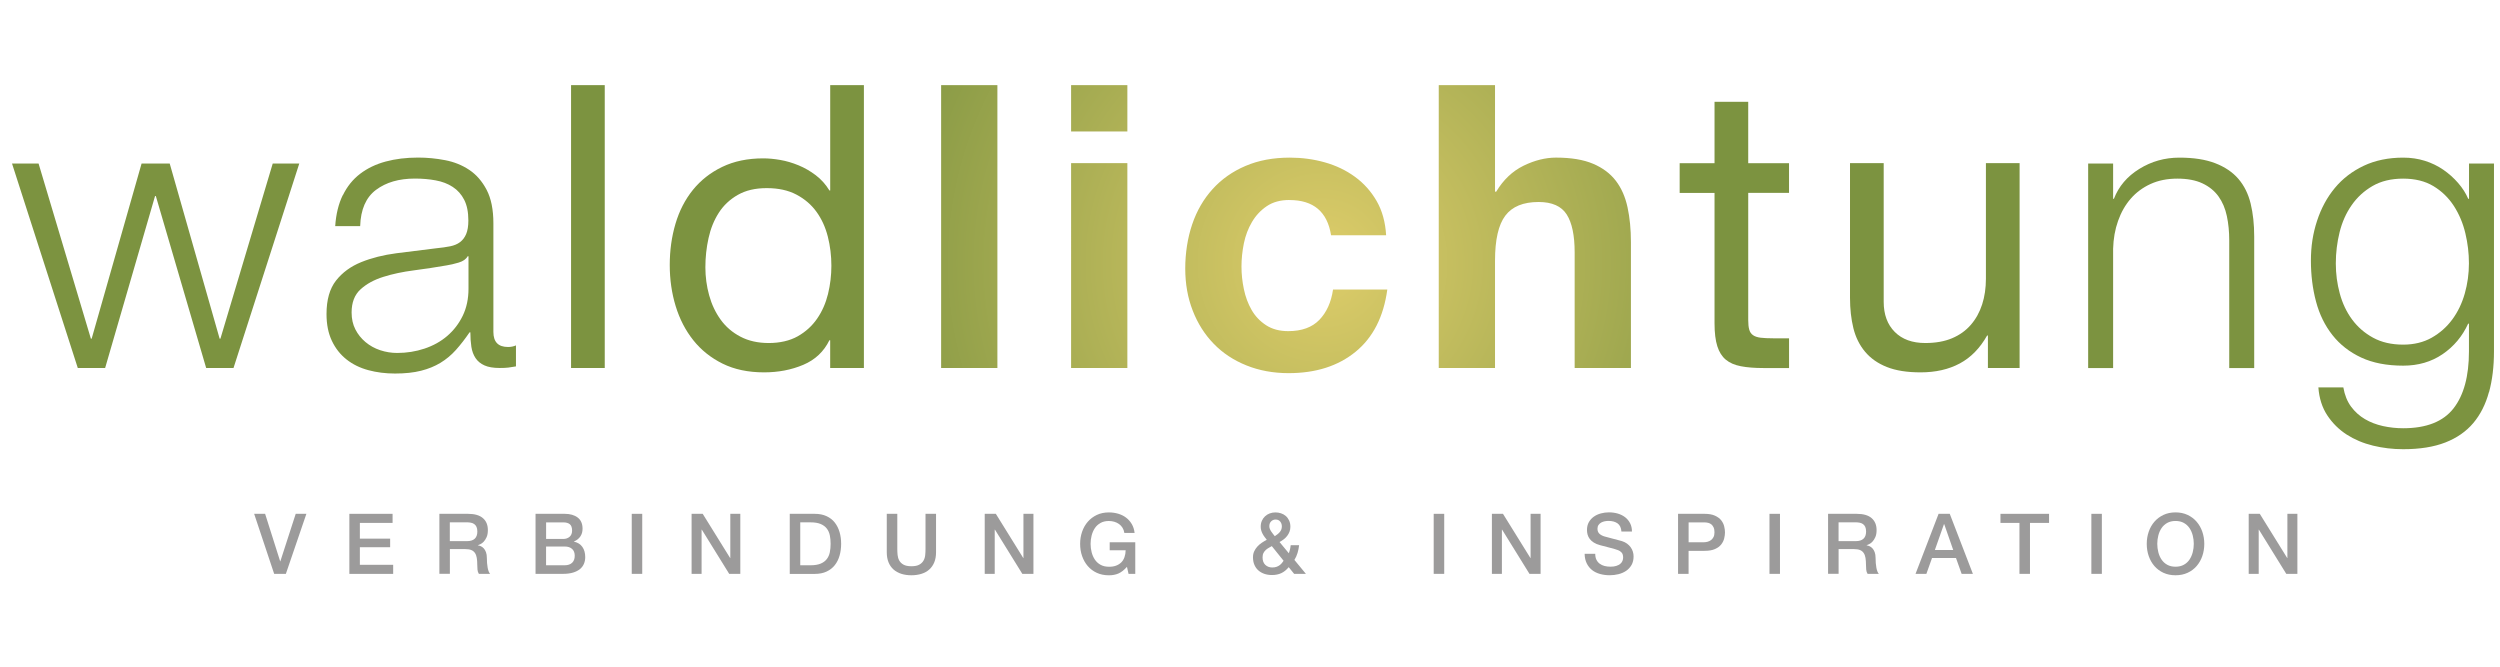 <svg xmlns="http://www.w3.org/2000/svg" xmlns:xlink="http://www.w3.org/1999/xlink" id="Ebene_1" viewBox="0 0 850.39 226.77"><defs><style>.cls-1{fill:none;}.cls-2{fill:url(#Unbenannter_Verlauf_2);}.cls-3{fill:#9c9b9b;}.cls-4{fill:#7c9340;}.cls-5{clip-path:url(#clippath);}</style><clipPath id="clippath"><rect class="cls-1" x="3.01" y="-6.23" width="869.85" height="240.67"></rect></clipPath><radialGradient id="Unbenannter_Verlauf_2" cx="7.31" cy="413.06" fx="7.31" fy="413.06" r="3.33" gradientTransform="translate(-532.58 55604.6) scale(134.4 -134.4)" gradientUnits="userSpaceOnUse"><stop offset="0" stop-color="#decd6a"></stop><stop offset="0" stop-color="#decd6a"></stop><stop offset=".38" stop-color="#7c9340"></stop><stop offset="1" stop-color="#7c9340"></stop></radialGradient></defs><path class="cls-3" d="M86.46,174.78h3.72l5.12,16.16h.06l5.23-16.16h3.63l-6.98,20.42h-3.98l-6.81-20.42Z"></path><path class="cls-3" d="M118.84,174.78h14.7v3.09h-11.13v5.35h10.3v2.92h-10.3v5.98h11.33v3.09h-14.9v-20.42Z"></path><path class="cls-3" d="M149.45,174.78h9.75c2.25,0,3.94.49,5.06,1.46,1.13.97,1.69,2.33,1.69,4.06,0,.97-.14,1.78-.43,2.42s-.62,1.15-1,1.55c-.38.39-.76.67-1.13.84-.37.17-.64.29-.82.34v.06c.31.04.63.13.99.29.35.15.68.4.99.73.31.33.56.77.76,1.3s.3,1.2.3,2c0,1.2.09,2.29.27,3.28.18.98.46,1.68.84,2.1h-3.83c-.27-.44-.43-.93-.47-1.46s-.07-1.05-.07-1.55c0-.93-.06-1.74-.17-2.42-.11-.68-.32-1.24-.63-1.69-.31-.45-.72-.78-1.24-.99-.52-.21-1.2-.32-2.02-.32h-5.26v8.41h-3.57v-20.42ZM153.02,184.07h5.86c1.14,0,2.01-.27,2.6-.82.59-.54.89-1.36.89-2.45,0-.65-.1-1.18-.29-1.59-.19-.41-.45-.73-.79-.96-.33-.23-.71-.38-1.14-.46-.43-.08-.87-.12-1.33-.12h-5.81v6.38Z"></path><path class="cls-3" d="M182.17,174.78h9.92c1.83,0,3.3.42,4.41,1.26,1.1.84,1.66,2.1,1.66,3.8,0,1.03-.25,1.91-.76,2.65s-1.22,1.3-2.16,1.7v.06c1.26.27,2.21.86,2.86,1.79.65.92.97,2.08.97,3.48,0,.8-.14,1.55-.43,2.24-.29.7-.74,1.3-1.34,1.8-.61.5-1.39.91-2.35,1.2s-2.09.44-3.4.44h-9.38v-20.42ZM185.75,183.33h5.84c.86,0,1.57-.24,2.15-.73.57-.49.86-1.19.86-2.1,0-1.03-.26-1.76-.77-2.18s-1.26-.63-2.23-.63h-5.84v5.64ZM185.75,192.28h6.32c1.09,0,1.93-.28,2.53-.84s.9-1.36.9-2.39-.3-1.79-.9-2.33-1.44-.82-2.53-.82h-6.32v6.38Z"></path><path class="cls-3" d="M214.89,174.78h3.57v20.42h-3.57v-20.42Z"></path><path class="cls-3" d="M235.26,174.78h3.77l9.33,15.04h.06v-15.04h3.4v20.42h-3.78l-9.3-15.02h-.09v15.02h-3.4v-20.42Z"></path><path class="cls-3" d="M268.64,174.78h8.47c1.56,0,2.92.27,4.06.8,1.14.53,2.08,1.26,2.8,2.19.72.93,1.26,2.01,1.62,3.25s.53,2.57.53,3.98-.18,2.74-.53,3.98c-.35,1.24-.89,2.32-1.62,3.25s-1.66,1.65-2.8,2.19c-1.14.54-2.5.8-4.06.8h-8.47v-20.42ZM272.21,192.28h3.52c1.39,0,2.53-.19,3.42-.56.89-.37,1.58-.89,2.09-1.55.51-.66.85-1.43,1.03-2.32s.27-1.84.27-2.87-.09-1.99-.27-2.87-.52-1.66-1.03-2.32c-.51-.66-1.2-1.17-2.09-1.55-.89-.37-2.03-.56-3.42-.56h-3.52v14.59Z"></path><path class="cls-3" d="M301.65,174.78h3.57v11.9c0,.69.03,1.38.1,2.09.07.7.26,1.34.57,1.9s.79,1.03,1.43,1.39c.64.36,1.54.55,2.7.55s2.06-.18,2.7-.55c.64-.36,1.12-.83,1.43-1.39.32-.56.51-1.2.57-1.9.07-.71.1-1.4.1-2.09v-11.9h3.58v13.07c0,1.32-.2,2.46-.6,3.43-.4.97-.97,1.79-1.7,2.44-.73.66-1.62,1.15-2.65,1.47s-2.17.49-3.43.49-2.4-.16-3.43-.49-1.91-.82-2.65-1.47c-.74-.66-1.3-1.47-1.7-2.44-.4-.97-.6-2.12-.6-3.43v-13.07Z"></path><path class="cls-3" d="M334.97,174.78h3.77l9.33,15.04h.06v-15.04h3.4v20.42h-3.78l-9.3-15.02h-.09v15.02h-3.4v-20.42Z"></path><path class="cls-3" d="M386.17,195.2h-2.29l-.54-2.4c-.95,1.09-1.91,1.84-2.86,2.26s-2.05.63-3.29.63c-1.53,0-2.89-.28-4.11-.84-1.21-.56-2.23-1.33-3.07-2.3s-1.48-2.11-1.93-3.4-.67-2.68-.67-4.15.22-2.82.67-4.12,1.09-2.43,1.93-3.4,1.86-1.74,3.07-2.32c1.21-.57,2.58-.86,4.11-.86,1.11,0,2.16.15,3.16.44,1,.3,1.89.73,2.67,1.32.78.58,1.43,1.31,1.95,2.19s.84,1.89.97,3.03h-3.49c-.1-.67-.3-1.25-.62-1.76-.32-.51-.71-.93-1.19-1.27-.48-.34-1.01-.6-1.6-.77s-1.21-.26-1.86-.26c-1.09,0-2.03.22-2.82.66-.79.44-1.44,1.03-1.93,1.76s-.86,1.57-1.1,2.5c-.24.94-.36,1.89-.36,2.86s.12,1.93.36,2.86c.24.93.61,1.77,1.1,2.5s1.14,1.32,1.93,1.76,1.73.66,2.82.66c.92.02,1.72-.1,2.43-.36.7-.26,1.3-.63,1.79-1.11.49-.49.85-1.08,1.1-1.79.25-.71.38-1.49.4-2.35h-5.43v-2.72h8.7v10.75Z"></path><path class="cls-3" d="M438.37,192.91c-.76.94-1.61,1.62-2.53,2.05-.92.43-1.99.64-3.19.64-.93,0-1.8-.14-2.59-.41-.79-.28-1.47-.67-2.05-1.19-.57-.51-1.02-1.15-1.33-1.9-.32-.75-.47-1.61-.47-2.56,0-.72.13-1.38.4-1.97s.62-1.13,1.06-1.62.94-.92,1.5-1.3c.56-.38,1.14-.72,1.73-1.03-.27-.34-.52-.68-.77-1.01-.25-.33-.47-.68-.66-1.05-.19-.36-.34-.74-.46-1.14-.12-.4-.17-.82-.17-1.26,0-.74.13-1.41.39-2,.26-.59.61-1.1,1.07-1.53s.99-.76,1.6-.99c.61-.23,1.26-.34,1.94-.34.65,0,1.28.1,1.9.3.62.2,1.16.51,1.63.92.47.41.84.92,1.13,1.53s.43,1.33.43,2.14c0,.61-.1,1.17-.3,1.69-.2.52-.47.99-.8,1.42-.33.43-.72.82-1.17,1.16-.45.34-.92.65-1.42.91l3.17,3.83c.12-.32.23-.7.34-1.11.11-.42.21-.96.29-1.63h2.86c-.1.9-.27,1.77-.53,2.63-.26.86-.61,1.65-1.07,2.37l3.92,4.75h-4l-1.86-2.29ZM432.62,185.76c-.31.19-.64.38-1,.57s-.7.43-1.02.71-.58.63-.8,1.03-.33.91-.33,1.52c0,1.11.31,1.96.93,2.55.62.59,1.41.89,2.36.89.59,0,1.1-.08,1.52-.24.42-.16.78-.36,1.07-.59.3-.23.54-.47.74-.74.2-.27.38-.5.53-.71l-4-4.98ZM433.94,176.72c-.61,0-1.13.2-1.54.61-.42.41-.63.96-.63,1.65,0,.34.06.66.19.96.12.3.28.58.46.86.18.28.38.55.6.82.22.27.42.53.61.77.31-.21.6-.43.89-.64.29-.22.54-.46.77-.72.23-.26.41-.55.54-.87.13-.32.2-.69.2-1.09,0-.67-.19-1.22-.57-1.67-.38-.45-.89-.67-1.52-.67Z"></path><path class="cls-3" d="M487.68,174.78h3.58v20.42h-3.58v-20.42Z"></path><path class="cls-3" d="M507.48,174.78h3.77l9.33,15.04h.06v-15.04h3.4v20.42h-3.78l-9.3-15.02h-.08v15.02h-3.4v-20.42Z"></path><path class="cls-3" d="M542.63,188.39c0,.78.13,1.45.4,2,.27.55.64,1,1.12,1.36s1.02.61,1.64.77,1.29.24,2.02.24c.78,0,1.45-.09,2-.27.55-.18,1-.42,1.34-.7.34-.29.59-.61.74-.99.15-.37.23-.75.23-1.13,0-.78-.18-1.36-.53-1.73-.35-.37-.74-.64-1.16-.79-.72-.27-1.57-.52-2.53-.76-.96-.24-2.15-.55-3.56-.93-.88-.23-1.61-.53-2.19-.9-.58-.37-1.05-.79-1.39-1.24-.34-.46-.59-.94-.73-1.46-.14-.51-.21-1.04-.21-1.57,0-1.03.21-1.92.64-2.68.43-.75,1-1.38,1.7-1.87.7-.5,1.51-.86,2.4-1.1.9-.24,1.8-.36,2.72-.36,1.07,0,2.07.14,3.02.41.94.28,1.77.69,2.49,1.24.71.56,1.28,1.23,1.7,2.05s.63,1.75.63,2.82h-3.58c-.1-1.32-.55-2.24-1.34-2.79-.8-.55-1.82-.82-3.06-.82-.42,0-.85.04-1.29.13-.44.09-.84.23-1.2.43-.36.2-.66.47-.9.82-.24.34-.36.77-.36,1.29,0,.72.22,1.29.67,1.7.45.41,1.03.72,1.76.93.08.02.38.1.9.24.52.14,1.11.3,1.76.47.65.17,1.28.34,1.9.5s1.06.28,1.33.36c.67.21,1.25.5,1.74.86.49.36.91.78,1.24,1.24s.58.97.74,1.5.24,1.07.24,1.6c0,1.14-.23,2.12-.7,2.93-.47.81-1.08,1.47-1.84,1.99-.76.51-1.63.89-2.6,1.13-.97.24-1.97.36-2.98.36-1.17,0-2.26-.14-3.29-.43-1.03-.29-1.93-.72-2.69-1.32s-1.37-1.35-1.83-2.28c-.46-.92-.7-2.01-.72-3.27h3.58Z"></path><path class="cls-3" d="M570.8,174.78h9.01c1.45,0,2.63.21,3.55.63s1.62.95,2.12,1.57c.49.63.83,1.32,1.01,2.06s.27,1.43.27,2.06-.09,1.31-.27,2.05-.52,1.42-1.01,2.05c-.5.63-1.2,1.15-2.12,1.56s-2.1.61-3.55.61h-5.43v7.84h-3.58v-20.42ZM574.38,184.45h5.23c.4,0,.81-.06,1.23-.17s.81-.3,1.16-.56c.35-.26.64-.6.86-1.03.22-.43.33-.97.33-1.61s-.09-1.22-.29-1.66-.45-.79-.77-1.05c-.32-.26-.7-.43-1.11-.53-.42-.1-.87-.15-1.34-.15h-5.29v6.75Z"></path><path class="cls-3" d="M601.9,174.78h3.57v20.42h-3.57v-20.42Z"></path><path class="cls-3" d="M621.83,174.78h9.75c2.25,0,3.94.49,5.06,1.46,1.12.97,1.69,2.33,1.69,4.06,0,.97-.14,1.78-.43,2.42s-.62,1.15-1,1.55c-.38.39-.76.67-1.13.84-.37.17-.64.29-.82.34v.06c.31.04.63.13.99.29s.68.4.99.73c.31.33.56.77.76,1.3.2.53.3,1.2.3,2,0,1.2.09,2.29.27,3.28.18.98.46,1.68.84,2.1h-3.83c-.27-.44-.43-.93-.47-1.46-.05-.53-.07-1.05-.07-1.55,0-.93-.06-1.74-.17-2.42-.11-.68-.32-1.24-.63-1.69s-.72-.78-1.24-.99c-.52-.21-1.2-.32-2.02-.32h-5.26v8.41h-3.58v-20.42ZM625.41,184.07h5.86c1.14,0,2.01-.27,2.6-.82.59-.54.89-1.36.89-2.45,0-.65-.1-1.18-.29-1.59-.19-.41-.45-.73-.79-.96-.33-.23-.71-.38-1.14-.46-.43-.08-.87-.12-1.33-.12h-5.81v6.38Z"></path><path class="cls-3" d="M659.42,174.78h3.8l7.87,20.42h-3.83l-1.92-5.4h-8.15l-1.92,5.4h-3.69l7.84-20.42ZM658.16,187.08h6.24l-3.06-8.78h-.09l-3.09,8.78Z"></path><path class="cls-3" d="M680.47,174.78h16.53v3.09h-6.49v17.33h-3.58v-17.33h-6.46v-3.09Z"></path><path class="cls-3" d="M711.39,174.78h3.57v20.42h-3.57v-20.42Z"></path><path class="cls-3" d="M740.02,174.29c1.52,0,2.89.29,4.1.86,1.21.57,2.24,1.34,3.08,2.32s1.48,2.11,1.93,3.4c.44,1.3.67,2.67.67,4.12s-.22,2.85-.67,4.15c-.45,1.3-1.09,2.43-1.93,3.4s-1.86,1.74-3.08,2.3c-1.21.56-2.58.84-4.1.84s-2.89-.28-4.11-.84c-1.21-.56-2.23-1.33-3.08-2.3-.84-.97-1.48-2.11-1.93-3.4s-.67-2.68-.67-4.15.22-2.82.67-4.12,1.09-2.43,1.93-3.4c.84-.97,1.86-1.74,3.08-2.32,1.21-.57,2.58-.86,4.11-.86ZM740.02,177.21c-1.09,0-2.03.22-2.82.66-.79.44-1.44,1.03-1.93,1.76-.5.73-.86,1.57-1.1,2.5-.24.94-.36,1.89-.36,2.86s.12,1.93.36,2.86c.24.93.6,1.77,1.1,2.5.49.73,1.14,1.32,1.93,1.76.79.44,1.73.66,2.82.66s2.02-.22,2.82-.66,1.44-1.03,1.93-1.76c.49-.73.86-1.57,1.1-2.5.24-.94.36-1.89.36-2.86s-.12-1.93-.36-2.86c-.24-.93-.61-1.77-1.1-2.5-.5-.73-1.14-1.32-1.93-1.76s-1.73-.66-2.82-.66Z"></path><path class="cls-3" d="M764.91,174.78h3.77l9.33,15.04h.06v-15.04h3.4v20.42h-3.78l-9.3-15.02h-.08v15.02h-3.4v-20.42Z"></path><g class="cls-5"><path class="cls-4" d="M13.12,55.63l17.79,59.57h.27l16.98-59.57h9.57l16.98,59.57h.27l17.79-59.57h9.03l-22.37,69.55h-9.3l-17.12-58.49h-.27l-16.98,58.49h-9.3L4.09,55.63h9.03Z"></path><path class="cls-4" d="M116.63,66.41c1.44-2.97,3.39-5.39,5.86-7.28,2.47-1.89,5.37-3.28,8.69-4.18,3.32-.9,7.01-1.35,11.05-1.35,3.05,0,6.11.29,9.16.88,3.05.58,5.79,1.68,8.22,3.3s4.4,3.89,5.93,6.81c1.53,2.92,2.29,6.72,2.29,11.39v36.93c0,3.42,1.66,5.12,4.99,5.12.99,0,1.89-.18,2.69-.54v7.14c-.99.18-1.87.32-2.63.41-.76.09-1.73.13-2.9.13-2.16,0-3.89-.29-5.19-.88-1.3-.58-2.31-1.41-3.03-2.49-.72-1.08-1.19-2.36-1.42-3.84-.22-1.48-.34-3.12-.34-4.92h-.27c-1.53,2.24-3.08,4.25-4.65,6-1.57,1.75-3.33,3.21-5.26,4.38-1.93,1.17-4.13,2.07-6.6,2.69-2.47.63-5.41.95-8.83.95-3.23,0-6.27-.38-9.1-1.15-2.83-.76-5.3-1.97-7.41-3.64-2.11-1.66-3.77-3.77-4.99-6.34-1.21-2.56-1.82-5.59-1.82-9.1,0-4.85,1.08-8.65,3.23-11.39s5.01-4.83,8.56-6.27c3.55-1.44,7.55-2.45,12-3.03,4.45-.58,8.96-1.15,13.54-1.69,1.8-.18,3.37-.4,4.72-.67,1.35-.27,2.47-.74,3.37-1.42.9-.68,1.59-1.59,2.09-2.76.49-1.17.74-2.7.74-4.58,0-2.87-.47-5.23-1.42-7.07-.94-1.84-2.25-3.3-3.91-4.38-1.66-1.08-3.6-1.82-5.8-2.22-2.2-.41-4.56-.61-7.07-.61-5.39,0-9.79,1.28-13.21,3.84-3.42,2.56-5.21,6.67-5.39,12.33h-8.49c.27-4.04,1.12-7.55,2.56-10.51ZM159.08,87.17c-.54.99-1.57,1.71-3.1,2.16-1.53.45-2.88.76-4.04.94-3.6.63-7.3,1.19-11.12,1.69-3.82.49-7.3,1.23-10.44,2.22-3.15.99-5.73,2.4-7.75,4.25-2.02,1.84-3.03,4.47-3.03,7.88,0,2.16.43,4.07,1.28,5.73.85,1.67,2,3.1,3.44,4.31,1.44,1.21,3.1,2.14,4.99,2.77,1.89.63,3.82.94,5.79.94,3.24,0,6.34-.49,9.3-1.48,2.97-.99,5.55-2.43,7.75-4.32,2.2-1.89,3.95-4.18,5.26-6.87,1.3-2.7,1.95-5.75,1.95-9.17v-11.05h-.27Z"></path><path class="cls-4" d="M205.71,28.95v96.23h-11.46V28.95h11.46Z"></path><path class="cls-4" d="M282.39,125.18v-9.44h-.27c-1.89,3.87-4.85,6.65-8.89,8.36-4.04,1.71-8.49,2.56-13.34,2.56-5.39,0-10.09-.99-14.08-2.96-4-1.98-7.32-4.63-9.97-7.96-2.65-3.32-4.65-7.18-6-11.59-1.35-4.4-2.02-9.08-2.02-14.02s.65-9.61,1.95-14.02c1.3-4.4,3.28-8.24,5.93-11.52,2.65-3.28,5.97-5.89,9.97-7.82,4-1.93,8.65-2.9,13.95-2.9,1.8,0,3.73.18,5.8.54,2.07.36,4.13.97,6.2,1.82,2.07.85,4.02,1.98,5.86,3.37,1.84,1.4,3.39,3.12,4.65,5.19h.27V28.95h11.46v96.23h-11.46ZM241.22,100.44c.85,3.1,2.16,5.86,3.91,8.29,1.75,2.43,4,4.36,6.74,5.79,2.74,1.44,5.95,2.16,9.64,2.16s7.14-.76,9.84-2.29c2.7-1.53,4.9-3.53,6.6-6,1.71-2.47,2.94-5.28,3.71-8.42.76-3.14,1.14-6.33,1.14-9.57,0-3.41-.4-6.72-1.21-9.91s-2.09-6-3.84-8.42c-1.75-2.43-4.02-4.38-6.81-5.86-2.79-1.48-6.16-2.22-10.11-2.22s-7.14.76-9.84,2.29c-2.69,1.53-4.85,3.55-6.47,6.07-1.62,2.51-2.79,5.39-3.5,8.62-.72,3.24-1.08,6.56-1.08,9.97,0,3.24.43,6.4,1.28,9.5Z"></path><path class="cls-2" d="M339.27,28.95v96.23h-19.14V28.95h19.14ZM364.34,44.72v-15.77h19.14v15.77h-19.14ZM383.48,55.5v69.68h-19.14V55.5h19.14ZM438.6,68.03c-3.06,0-5.62.7-7.68,2.09-2.07,1.39-3.75,3.19-5.05,5.39-1.3,2.2-2.22,4.63-2.76,7.28-.54,2.65-.81,5.28-.81,7.88s.27,5.08.81,7.68c.54,2.61,1.42,4.97,2.63,7.08,1.21,2.11,2.85,3.84,4.92,5.19,2.07,1.35,4.58,2.02,7.55,2.02,4.58,0,8.11-1.28,10.58-3.84,2.47-2.56,4.02-6,4.65-10.31h18.46c-1.26,9.26-4.85,16.31-10.78,21.16-5.93,4.85-13.52,7.28-22.78,7.28-5.21,0-10-.88-14.35-2.63-4.36-1.75-8.07-4.2-11.12-7.35-3.06-3.14-5.44-6.89-7.14-11.25-1.71-4.36-2.56-9.14-2.56-14.35s.79-10.4,2.36-15.03c1.57-4.63,3.89-8.63,6.94-11.99,3.05-3.37,6.78-6,11.19-7.88,4.4-1.89,9.43-2.83,15.09-2.83,4.13,0,8.11.54,11.93,1.62,3.82,1.08,7.23,2.72,10.24,4.92,3.01,2.2,5.46,4.94,7.35,8.22,1.89,3.28,2.97,7.17,3.23,11.66h-18.73c-1.26-8-5.98-11.99-14.15-11.99h0ZM508.54,28.95v36.25h.4c2.43-4.04,5.53-6.98,9.3-8.83,3.77-1.84,7.46-2.76,11.05-2.76,5.12,0,9.32.7,12.6,2.09,3.28,1.39,5.86,3.33,7.75,5.8,1.89,2.47,3.21,5.48,3.98,9.03.76,3.55,1.15,7.48,1.15,11.79v42.86h-19.14v-39.35c0-5.75-.9-10.04-2.7-12.87-1.8-2.83-4.99-4.25-9.57-4.25-5.21,0-8.99,1.55-11.32,4.65-2.34,3.1-3.5,8.2-3.5,15.3v36.52h-19.14V28.95h19.14Z"></path><path class="cls-4" d="M608.55,55.5v10.11h-13.88v43.26c0,1.35.11,2.43.34,3.24.22.81.65,1.44,1.28,1.89.63.45,1.5.74,2.63.88,1.12.13,2.58.2,4.38.2h5.26v10.11h-8.76c-2.97,0-5.51-.2-7.62-.61-2.11-.4-3.82-1.14-5.12-2.22-1.31-1.08-2.27-2.6-2.9-4.58-.63-1.98-.95-4.58-.95-7.82v-44.34h-11.86v-10.11h11.86v-20.89h11.46v20.89h13.88Z"></path><path class="cls-4" d="M676.2,125.18v-11.05h-.27c-2.43,4.31-5.52,7.48-9.3,9.5-3.77,2.02-8.22,3.03-13.34,3.03-4.58,0-8.4-.6-11.46-1.82-3.06-1.21-5.52-2.94-7.41-5.19-1.89-2.25-3.21-4.92-3.98-8.02-.76-3.1-1.15-6.54-1.15-10.31v-45.82h11.46v47.17c0,4.31,1.26,7.73,3.77,10.24,2.51,2.52,5.97,3.77,10.38,3.77,3.5,0,6.54-.54,9.1-1.62s4.69-2.6,6.4-4.58c1.71-1.97,2.98-4.29,3.84-6.94.85-2.65,1.28-5.54,1.28-8.69v-39.35h11.46v69.68h-10.78Z"></path><path class="cls-4" d="M718.79,55.63v12h.27c1.62-4.22,4.49-7.61,8.63-10.17,4.13-2.56,8.67-3.84,13.61-3.84s8.92.63,12.2,1.89c3.28,1.26,5.91,3.03,7.89,5.32,1.97,2.29,3.37,5.1,4.18,8.42.81,3.33,1.21,7.05,1.21,11.19v44.75h-8.49v-43.4c0-2.97-.27-5.73-.81-8.29-.54-2.56-1.48-4.78-2.83-6.67s-3.17-3.37-5.46-4.45c-2.29-1.08-5.14-1.62-8.56-1.62s-6.45.61-9.1,1.82c-2.65,1.21-4.9,2.88-6.74,4.99s-3.28,4.63-4.31,7.55c-1.04,2.92-1.6,6.09-1.69,9.5v40.57h-8.49V55.63h8.49Z"></path><path class="cls-4" d="M846.62,133.4c-1.12,4.13-2.9,7.64-5.32,10.51-2.43,2.87-5.59,5.07-9.5,6.6-3.91,1.53-8.7,2.29-14.36,2.29-3.5,0-6.92-.4-10.24-1.21-3.33-.81-6.31-2.07-8.96-3.77-2.65-1.71-4.85-3.89-6.6-6.54-1.75-2.65-2.76-5.82-3.03-9.5h8.49c.45,2.6,1.33,4.78,2.63,6.54,1.3,1.75,2.87,3.17,4.72,4.25,1.84,1.08,3.89,1.86,6.13,2.36,2.24.49,4.54.74,6.87.74,7.91,0,13.61-2.25,17.12-6.74s5.26-10.96,5.26-19.41v-9.43h-.27c-1.97,4.31-4.87,7.77-8.69,10.38s-8.29,3.91-13.41,3.91c-5.57,0-10.33-.92-14.28-2.76-3.95-1.84-7.21-4.38-9.77-7.62s-4.43-7.03-5.59-11.39c-1.17-4.36-1.75-9.01-1.75-13.95s.69-9.28,2.09-13.54c1.39-4.26,3.41-8,6.06-11.19,2.65-3.19,5.93-5.7,9.84-7.55,3.91-1.84,8.38-2.76,13.41-2.76,2.6,0,5.05.36,7.35,1.08,2.29.72,4.38,1.73,6.27,3.03,1.89,1.3,3.57,2.81,5.05,4.51,1.48,1.71,2.63,3.5,3.44,5.39h.27v-12h8.49v63.88c0,5.12-.56,9.75-1.68,13.88ZM827.15,114.87c2.78-1.57,5.12-3.64,7.01-6.2s3.3-5.5,4.25-8.83c.94-3.32,1.41-6.74,1.41-10.24s-.4-6.83-1.21-10.24c-.81-3.41-2.11-6.51-3.91-9.3-1.8-2.78-4.11-5.03-6.94-6.74-2.83-1.71-6.27-2.56-10.31-2.56s-7.5.83-10.38,2.49-5.26,3.84-7.14,6.54c-1.89,2.7-3.26,5.78-4.11,9.23-.85,3.46-1.28,6.99-1.28,10.58s.45,6.92,1.35,10.24c.9,3.33,2.29,6.27,4.18,8.83s4.26,4.63,7.14,6.2c2.87,1.57,6.29,2.36,10.24,2.36,3.68,0,6.92-.79,9.71-2.36Z"></path></g></svg>